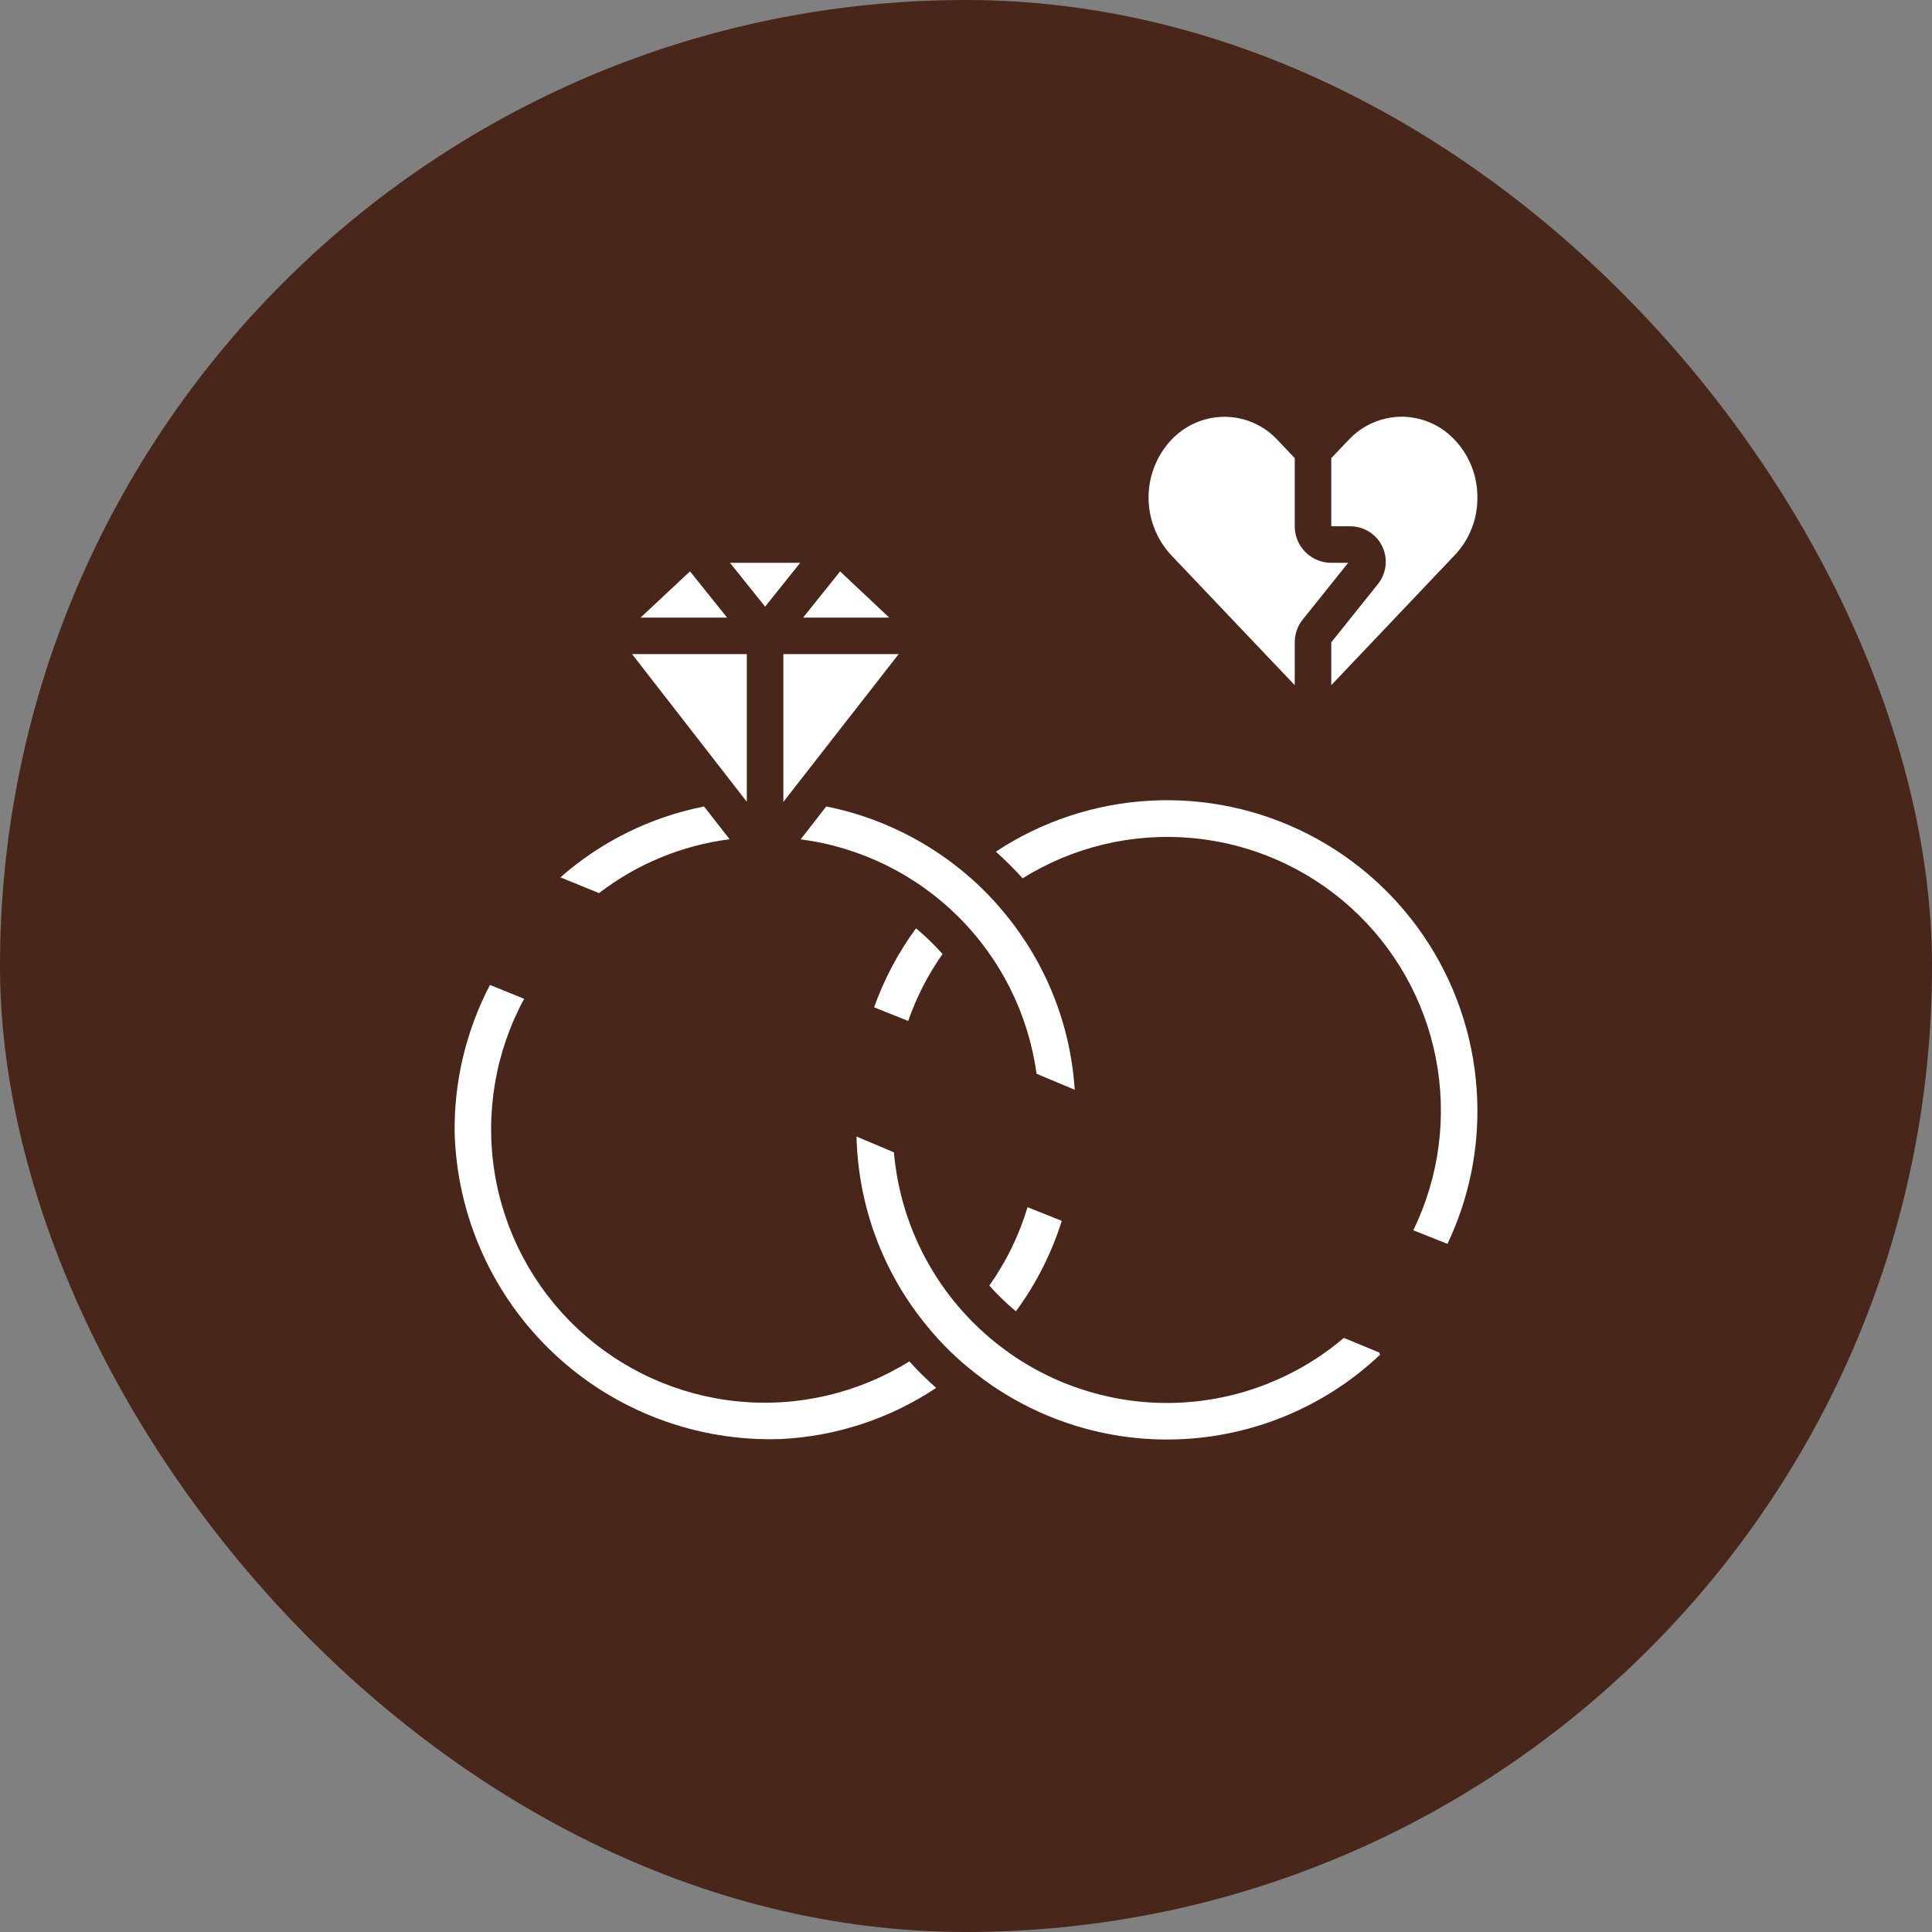 <svg width="51" height="51" viewBox="0 0 51 51" fill="none" xmlns="http://www.w3.org/2000/svg">
<rect x="0" y="0" width="51" height="51" fill="#808080" stroke="none"/>
<rect width="51" height="51" rx="25.5" fill="#48261A"/>
<path d="M25.211 22.838C24.212 22.066 23.049 21.536 21.811 21.288L21.136 22.156C22.709 22.362 24.171 23.08 25.296 24.198C26.421 25.316 27.147 26.773 27.363 28.345L28.37 28.767C28.261 27.063 27.617 25.437 26.53 24.12C26.142 23.643 25.699 23.212 25.211 22.838Z" fill="white"/>
<path d="M35.475 35.317C34.252 36.356 32.719 36.958 31.116 37.028C29.513 37.097 27.933 36.631 26.625 35.703C26.615 35.697 26.607 35.689 26.598 35.682C25.747 35.074 25.038 34.288 24.52 33.379C24.002 32.47 23.688 31.46 23.597 30.418L22.61 30.002C22.61 30.088 22.616 30.169 22.62 30.25C22.712 31.992 23.36 33.659 24.471 35.004C24.86 35.482 25.303 35.912 25.793 36.286C27.336 37.481 29.256 38.086 31.205 37.99C33.155 37.895 35.007 37.106 36.426 35.765L36.413 35.705L35.475 35.317Z" fill="white"/>
<path d="M20.679 17.267V21.168L23.722 17.267H20.679Z" fill="white"/>
<path d="M28.028 32.228L27.125 31.866C26.903 32.606 26.563 33.305 26.116 33.936C26.332 34.18 26.567 34.407 26.818 34.615C27.35 33.892 27.759 33.085 28.028 32.228Z" fill="white"/>
<path d="M38.994 29.018C38.941 27.564 38.502 26.15 37.721 24.922C36.941 23.695 35.848 22.696 34.554 22.031C33.26 21.365 31.812 21.056 30.36 21.136C28.907 21.215 27.501 21.68 26.288 22.482C26.536 22.703 26.772 22.938 26.994 23.185C28.324 22.356 29.888 21.983 31.449 22.12C33.01 22.258 34.484 22.9 35.648 23.949C36.812 24.998 37.604 26.397 37.903 27.935C38.203 29.473 37.994 31.067 37.308 32.476L38.209 32.835C38.776 31.645 39.045 30.335 38.994 29.018Z" fill="white"/>
<path d="M38.999 13.13C39.003 12.569 38.791 12.027 38.407 11.618C38.227 11.424 38.01 11.269 37.769 11.163C37.527 11.056 37.266 11.001 37.002 11C36.738 11.001 36.477 11.056 36.235 11.162C35.993 11.268 35.776 11.423 35.596 11.617L35.142 12.094V13.893H35.644C35.82 13.893 35.992 13.942 36.141 14.036C36.29 14.129 36.41 14.263 36.487 14.421C36.564 14.58 36.594 14.757 36.575 14.931C36.556 15.107 36.488 15.273 36.379 15.411L35.142 16.956V18.087L38.406 14.649C38.792 14.24 39.005 13.697 38.999 13.134V13.13Z" fill="white"/>
<path d="M12.001 29.898C12.032 30.996 12.28 32.077 12.731 33.079C13.181 34.081 13.826 34.983 14.626 35.735C15.427 36.487 16.369 37.073 17.397 37.459C18.425 37.846 19.52 38.025 20.617 37.987C22.079 37.915 23.494 37.448 24.712 36.637C24.463 36.417 24.227 36.184 24.005 35.937C22.652 36.779 21.059 37.151 19.473 36.993C17.887 36.835 16.397 36.157 15.237 35.065C14.076 33.973 13.309 32.527 13.056 30.954C12.803 29.38 13.077 27.767 13.836 26.366L12.934 26C12.305 27.203 11.985 28.542 12.001 29.898Z" fill="white"/>
<path d="M33.726 11.617C33.548 11.424 33.332 11.271 33.093 11.165C32.853 11.059 32.594 11.004 32.332 11.003H32.316C32.052 11.004 31.792 11.059 31.551 11.165C31.31 11.271 31.093 11.425 30.913 11.618C30.531 12.03 30.319 12.572 30.319 13.134C30.319 13.697 30.531 14.239 30.913 14.651L34.178 18.087V16.954C34.178 16.734 34.254 16.52 34.393 16.349L35.588 14.857H35.142C34.886 14.857 34.641 14.755 34.46 14.574C34.279 14.394 34.178 14.148 34.178 13.893V12.093L33.726 11.617Z" fill="white"/>
<path d="M24.881 25.184C24.666 24.94 24.431 24.713 24.18 24.506C23.712 25.143 23.339 25.846 23.074 26.591L23.974 26.951C24.193 26.322 24.498 25.727 24.881 25.184Z" fill="white"/>
<path d="M19.714 17.267H16.685L19.714 21.165V17.267Z" fill="white"/>
<path d="M15.812 23.576C16.816 22.805 18.005 22.314 19.26 22.154L18.585 21.289C17.179 21.567 15.87 22.212 14.794 23.16L15.812 23.576Z" fill="white"/>
<path d="M21.2 16.303H23.473L22.177 15.084L21.2 16.303Z" fill="white"/>
<path d="M21.123 14.857H19.27L20.197 16.014L21.123 14.857Z" fill="white"/>
<path d="M16.908 16.303H19.193L18.215 15.083L16.908 16.303Z" fill="white"/>
</svg>
